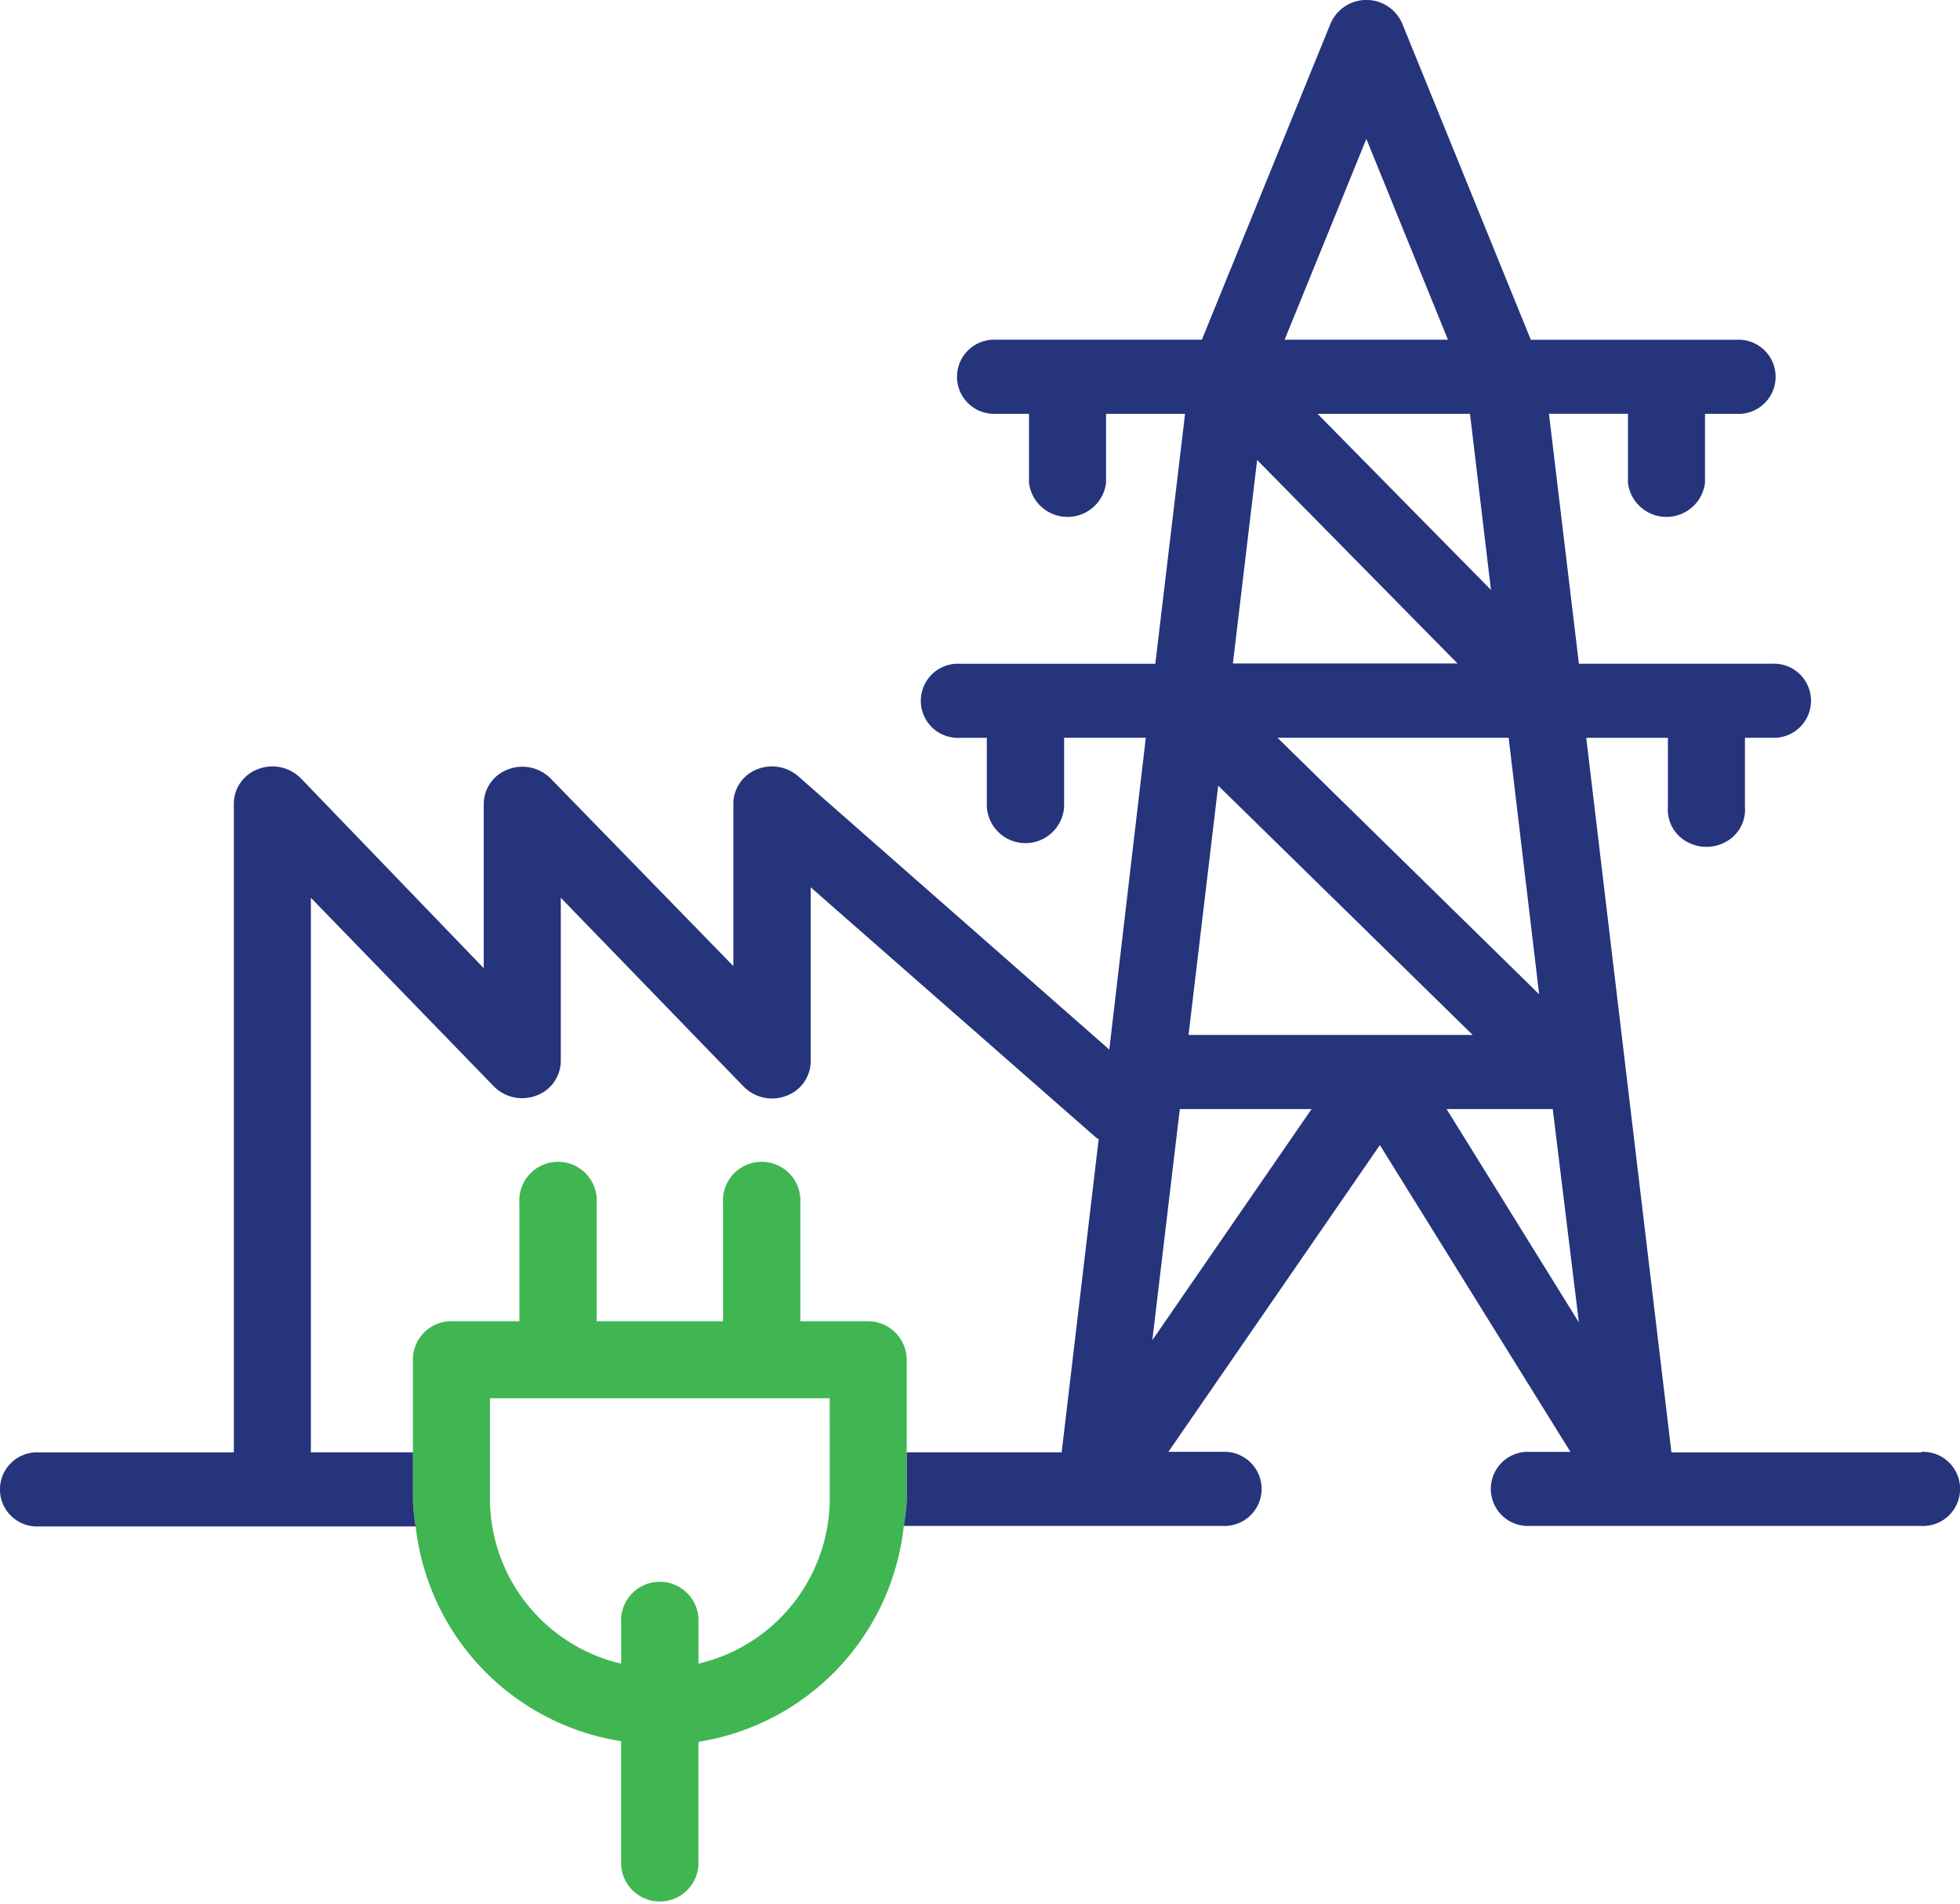 <svg id="icon_electricity_explained" xmlns="http://www.w3.org/2000/svg" width="126.521" height="122.907" viewBox="0 0 126.521 122.907">
  <path id="Path_539" data-name="Path 539" d="M48.551,59.109H44.176V51.465a2.5,2.5,0,1,0-4.991,0v7.644H31.031V51.465a2.5,2.5,0,1,0-4.991,0v7.644H21.665a2.478,2.478,0,0,0-2.5,2.478v8.979a15.094,15.094,0,0,0,.176,1.757,15.815,15.815,0,0,0,13.267,13.9v8a2.5,2.5,0,0,0,4.991,0v-7.96a15.815,15.815,0,0,0,13.25-13.9,15.114,15.114,0,0,0,.193-1.757V61.587A2.5,2.5,0,0,0,48.551,59.109ZM46.073,70.566A10.965,10.965,0,0,1,37.6,81.215V78.579a2.5,2.5,0,1,0-4.991,0v2.636a10.965,10.965,0,0,1-8.47-10.649V64.082h21.93Z" transform="translate(7.487 26.194)" fill="#40b652"/>
  <path id="Path_540" data-name="Path 540" d="M128.026,97.535H111.894l-5.5-46.132h5.272V55.85a2.363,2.363,0,0,0,1.179,2.237,2.588,2.588,0,0,0,2.615,0,2.363,2.363,0,0,0,1.179-2.237V51.4H118.4a2.394,2.394,0,1,0,0-4.783H105.92l-1.933-16.135h5.1v4.463a2.506,2.506,0,0,0,4.973,0V30.485h2.056a2.394,2.394,0,1,0,0-4.783h-13.3l-8.294-20.4a2.517,2.517,0,0,0-4.639,0L81.582,25.7H68.28a2.394,2.394,0,1,0,0,4.783h2.144v4.463a2.506,2.506,0,0,0,4.973,0V30.485h5.1L78.577,46.62H65.943a2.394,2.394,0,1,0,0,4.783H67.7V55.85a2.5,2.5,0,0,0,4.991,0V51.4h5.272L75.607,71.53,55.522,53.879a2.578,2.578,0,0,0-2.655-.444,2.4,2.4,0,0,0-1.527,2.128V66.141L39.531,54.014a2.572,2.572,0,0,0-2.753-.568A2.392,2.392,0,0,0,35.226,55.7V66.275L23.417,54.014a2.571,2.571,0,0,0-2.768-.588A2.391,2.391,0,0,0,19.095,55.7V97.535H6.5a2.394,2.394,0,1,0,0,4.783H30.833a13.889,13.889,0,0,1-.176-1.684v-3.1h-6.59V61.728L35.894,73.922a2.572,2.572,0,0,0,2.753.568A2.392,2.392,0,0,0,40.2,72.238V61.728L52.008,73.922a2.572,2.572,0,0,0,2.768.588,2.391,2.391,0,0,0,1.555-2.272V61.054L74.746,77.206a.94.94,0,0,0,.176.1l-2.39,20.228h-10V100.6a13.906,13.906,0,0,1-.193,1.684H82.935a2.394,2.394,0,1,0,0-4.783H79.421L93.074,77.695l12.3,19.807h-2.636a2.394,2.394,0,1,0,0,4.783h25.287a2.394,2.394,0,1,0,0-4.783ZM83.585,46.6l1.564-13.137L98.083,46.6ZM80.721,70.587l1.915-16.1,16.43,16.1Zm-.562,4.783h8.505L78.384,90.293Zm24.074,0,1.687,13.777L97.38,75.37Zm-.879-7.411L86.467,51.4h14.919Zm-3.11-26.106L89.05,30.485h9.841ZM92.2,12.733,97.468,25.7H86.924Z" transform="translate(-4 -3.766)" fill="#25347b"/>
</svg>
